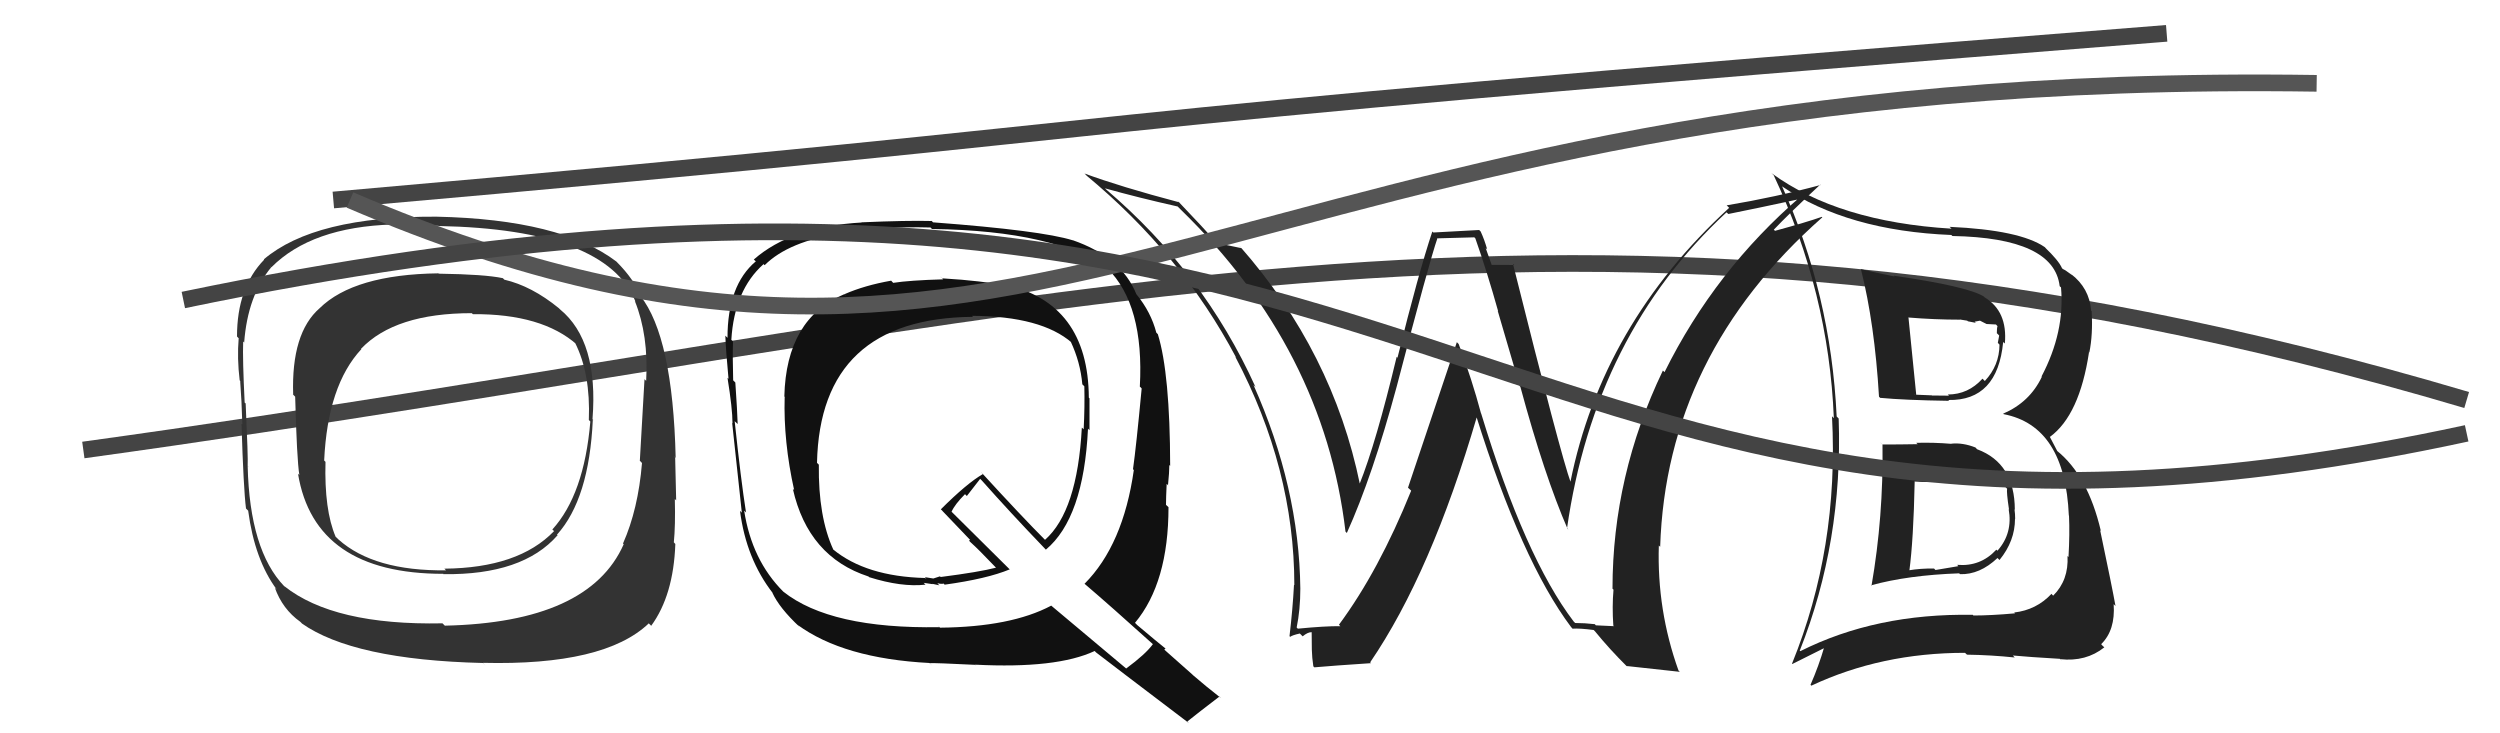 <svg xmlns="http://www.w3.org/2000/svg" width="150" height="44" viewBox="0,0,150,44"><path d="M5 27 C63 19,94 8,148 24" stroke="#444" fill="none"/><path fill="#111" d="M56.45 16.62L56.42 16.60L56.59 16.76Q54.55 16.82 53.60 16.97L53.60 16.98L53.47 16.84Q51.88 17.12 50.67 17.65L50.79 17.78L50.66 17.65Q47.17 19.11 47.06 23.79L47.12 23.85L47.08 23.82Q47.00 26.48 47.65 29.41L47.72 29.48L47.57 29.33Q48.49 33.41 52.11 34.59L52.18 34.66L52.15 34.63Q54.09 35.24 55.53 35.08L55.42 34.97L55.96 35.05L55.94 35.03Q56.18 35.08 56.37 35.12L56.34 35.10L56.24 34.99Q56.46 35.05 56.61 35.02L56.58 34.98L56.68 35.08Q59.22 34.73 60.59 34.16L60.57 34.15L57.03 30.64L57.09 30.71Q57.29 30.26 57.90 29.65L58.01 29.76L58.81 28.73L58.91 28.83Q60.64 30.78 62.62 32.84L62.79 33.02L62.75 32.98Q65.02 31.09 65.28 25.72L65.19 25.63L65.37 25.81Q65.37 24.82 65.37 23.90L65.33 23.86L65.33 23.87Q65.30 18.16 60.23 17.06L60.40 17.22L60.32 17.15Q59.04 16.85 56.53 16.70ZM69.35 38.81L69.34 38.80L69.18 38.64Q68.75 39.24 67.57 40.11L67.57 40.11L63.04 36.31L63.07 36.34Q60.66 37.62 56.40 37.66L56.26 37.52L56.36 37.63Q49.82 37.74 47.00 35.50L46.88 35.38L47.00 35.50Q45.11 33.61 44.65 30.64L44.81 30.79L44.76 30.74Q44.46 28.84 44.08 25.27L44.13 25.32L44.26 25.44Q44.24 24.70 44.12 22.95L44.09 22.92L43.99 22.82Q43.95 21.37 43.98 20.49L43.84 20.35L43.88 20.39Q44.06 17.41 45.81 15.85L45.72 15.76L45.88 15.91Q47.31 14.48 50.50 13.99L50.60 14.08L50.49 13.97Q52.94 13.57 55.83 13.65L55.86 13.68L55.92 13.74Q63.41 13.84 66.53 16.20L66.45 16.11L66.44 16.10Q68.66 18.29 68.39 23.20L68.45 23.25L68.50 23.31Q68.17 26.82 67.98 28.15L68.07 28.25L68.03 28.20Q67.39 32.70 65.07 35.03L65.10 35.05L65.03 34.99Q66.58 36.31 69.32 38.78ZM64.47 14.51L64.40 14.44L64.37 14.42Q62.49 13.83 55.98 13.34L55.88 13.23L55.90 13.26Q54.46 13.22 51.68 13.34L51.75 13.40L51.70 13.35Q47.48 13.59 45.23 15.57L45.28 15.62L45.35 15.68Q43.65 17.11 43.65 20.27L43.68 20.30L43.52 20.14Q43.55 21.01 43.71 22.72L43.74 22.75L43.65 22.67Q43.95 24.53 43.95 25.40L43.99 25.44L43.93 25.38Q44.13 27.18 44.51 30.76L44.44 30.69L44.40 30.65Q44.77 33.53 46.37 35.59L46.43 35.65L46.34 35.56Q46.76 36.48 47.98 37.62L47.91 37.54L47.84 37.48Q50.60 39.51 55.77 39.78L55.94 39.94L55.79 39.79Q56.11 39.77 58.51 39.89L58.58 39.96L58.51 39.88Q63.40 40.13 65.68 39.06L65.76 39.14L65.73 39.12Q66.62 39.81 71.34 43.39L71.28 43.33L71.24 43.29Q71.87 42.78 73.17 41.79L73.27 41.90L73.25 41.88Q72.38 41.20 71.58 40.51L71.53 40.46L69.86 38.98L69.93 38.90L69.99 38.96Q69.46 38.54 68.24 37.51L68.14 37.41L68.10 37.37Q70.11 34.96 70.11 30.43L69.97 30.30L69.96 30.29Q69.96 29.87 70.00 29.03L70.17 29.21L70.08 29.11Q70.16 28.32 70.16 27.90L70.22 27.96L70.21 27.95Q70.20 22.41 69.47 20.05L69.38 19.96L69.38 19.96Q69.06 18.73 68.19 17.66L68.18 17.65L68.18 17.65Q67.29 15.43 64.36 14.41ZM58.40 19.03L58.41 19.04L58.32 18.95Q62.49 18.97 64.32 20.57L64.27 20.53L64.24 20.49Q64.82 21.72 64.94 23.06L65.06 23.18L65.06 23.18Q65.09 24.39 65.02 25.76L64.94 25.68L64.91 25.66Q64.64 30.68 62.70 32.39L62.65 32.34L62.72 32.41Q61.36 31.05 58.85 28.31L58.88 28.34L58.98 28.44Q58.01 29.00 56.45 30.56L56.58 30.68L56.52 30.63Q57.12 31.27 58.26 32.45L58.21 32.39L58.14 32.44L58.25 32.55Q58.69 32.94 59.71 34.01L59.73 34.03L59.76 34.06Q58.77 34.32 56.44 34.62L56.40 34.58L56.00 34.71L55.50 34.63L55.59 34.76L55.51 34.68Q51.96 34.59 49.98 32.96L50.03 33.00L50.00 32.98Q49.09 31.00 49.13 27.88L49.04 27.79L49.02 27.77Q49.21 19.09 58.38 19.01Z"/><path d="M20 12 C77 7,54 8,130 2" stroke="#444" fill="none"/><path fill="#222" d="M94.59 37.46L94.60 37.47L94.42 37.29Q91.50 33.45 88.87 24.81L88.98 24.92L88.86 24.80Q88.32 22.77 87.52 20.64L87.41 20.53L84.48 29.26L84.67 29.44Q82.73 34.25 80.34 37.48L80.36 37.51L80.42 37.57Q79.51 37.56 77.87 37.72L77.79 37.64L77.80 37.65Q78.02 36.58 78.02 35.32L78.02 35.32L78.02 35.32Q77.95 29.23 75.21 23.10L75.26 23.15L75.33 23.22Q72.21 16.34 66.35 11.35L66.20 11.20L66.30 11.30Q68.30 11.86 70.66 12.39L70.73 12.46L70.84 12.57Q79.44 20.94 80.73 31.90L80.70 31.86L80.81 31.98Q82.35 28.57 83.80 23.20L83.73 23.13L83.80 23.20Q85.76 15.69 86.25 14.28L86.27 14.30L88.46 14.24L88.52 14.30Q89.24 16.35 89.89 18.68L89.86 18.64L91.19 23.18L91.22 23.20Q92.66 28.53 94.07 31.77L94.12 31.81L94.02 31.71Q95.68 20.08 103.59 12.74L103.69 12.83L103.70 12.84Q105.26 12.53 108.23 11.89L108.22 11.88L108.09 11.75Q102.91 16.20 99.87 22.33L99.77 22.23L99.77 22.24Q96.75 28.54 96.75 35.32L96.73 35.30L96.81 35.38Q96.72 36.39 96.80 37.54L96.84 37.57L95.75 37.52L95.69 37.45Q95.08 37.38 94.51 37.38ZM100.69 40.21L100.77 40.29L100.71 40.23Q99.41 36.61 99.53 32.73L99.68 32.88L99.61 32.81Q99.98 21.30 109.34 13.04L109.33 13.03L109.31 13.01Q108.44 13.32 106.50 13.85L106.46 13.81L106.43 13.78Q107.30 12.86 109.21 11.08L109.25 11.11L109.23 11.10Q106.53 11.83 103.60 12.32L103.76 12.48L103.75 12.47Q96.12 19.46 94.22 28.94L94.31 29.03L94.25 28.97Q93.64 27.29 90.78 15.84L90.80 15.85L90.85 15.90Q90.35 15.89 89.40 15.89L89.56 16.06L89.14 14.88L89.23 14.96Q89.07 14.39 88.84 13.89L88.75 13.80L86.00 13.95L85.94 13.89Q85.12 16.34 83.85 21.46L83.90 21.52L83.80 21.41Q82.56 26.58 81.57 29.05L81.57 29.05L81.60 29.08Q79.97 21.12 74.41 14.80L74.36 14.76L74.49 14.89Q73.95 14.77 73.00 14.58L72.98 14.56L73.02 14.60Q72.24 13.70 70.68 12.07L70.62 12.01L70.76 12.14Q67.24 11.21 65.07 10.41L65.21 10.55L65.15 10.50Q70.88 15.24 74.16 21.44L74.18 21.47L74.11 21.39Q77.66 28.11 77.66 35.11L77.63 35.08L77.64 35.09Q77.56 36.57 77.37 38.17L77.34 38.14L77.41 38.21Q77.54 38.11 77.99 38.01L78.09 38.11L78.16 38.18Q78.46 37.93 78.69 37.93L78.70 37.94L78.71 38.98L78.71 38.98Q78.72 39.45 78.80 39.98L78.85 40.03L78.86 40.04Q79.98 39.94 82.26 39.79L82.33 39.86L82.21 39.74Q85.87 34.38 88.62 24.98L88.70 25.06L88.56 24.92Q91.30 33.68 94.27 37.63L94.30 37.66L94.35 37.72Q94.78 37.69 95.62 37.80L95.66 37.84L95.70 37.88Q96.57 38.95 97.64 40.01L97.65 40.03L97.59 39.96Q98.39 40.05 100.79 40.31Z"/><path fill="#333" d="M33.61 18.56L33.62 18.58L33.53 18.49Q31.90 17.16 30.26 16.78L30.21 16.73L30.17 16.69Q29.10 16.46 26.33 16.42L26.29 16.39L26.30 16.40Q21.24 16.47 19.18 18.49L19.05 18.36L19.18 18.49Q17.47 19.98 17.59 23.67L17.56 23.65L17.71 23.80Q17.81 27.55 17.96 28.50L17.96 28.50L17.88 28.42Q18.87 34.43 26.60 34.43L26.60 34.44L26.61 34.45Q31.36 34.51 33.45 32.12L33.49 32.16L33.42 32.08Q35.35 29.94 35.57 25.18L35.63 25.23L35.55 25.15Q35.92 20.46 33.60 18.56ZM26.55 37.40L26.61 37.45L26.55 37.40Q20.03 37.53 17.06 35.17L17.08 35.19L17.06 35.18Q14.98 33.02 14.86 27.96L14.96 28.05L14.86 27.95Q14.89 27.49 14.74 24.21L14.70 24.17L14.68 24.16Q14.55 21.55 14.59 20.49L14.74 20.63L14.65 20.55Q14.86 17.75 16.27 16.04L16.18 15.94L16.28 16.04Q18.69 13.62 23.56 13.47L23.74 13.64L23.58 13.49Q25.43 13.51 26.31 13.55L26.29 13.54L26.32 13.56Q36.38 13.76 38.13 18.10L38.00 17.97L38.09 18.06Q38.92 20.11 38.77 22.85L38.78 22.86L38.67 22.75Q38.58 24.37 38.39 27.65L38.36 27.61L38.52 27.78Q38.29 30.56 37.38 32.61L37.38 32.61L37.42 32.66Q35.34 37.35 26.69 37.54ZM38.97 37.45L39.00 37.47L39.07 37.55Q40.41 35.72 40.52 32.64L40.52 32.64L40.43 32.54Q40.53 31.54 40.49 29.94L40.51 29.96L40.57 30.02Q40.55 29.27 40.51 27.45L40.42 27.35L40.54 27.47Q40.37 20.22 38.42 17.75L38.37 17.69L38.39 17.72Q38.09 16.81 36.99 15.70L37.05 15.76L36.98 15.69Q33.64 13.16 26.18 13.00L26.17 13.00L26.18 13.00Q18.88 12.97 15.83 15.56L15.72 15.45L15.85 15.58Q14.22 17.26 14.22 20.19L14.37 20.35L14.32 20.30Q14.22 21.49 14.38 22.82L14.46 22.91L14.41 22.86Q14.50 24.01 14.54 25.46L14.54 25.47L14.49 25.42Q14.61 29.33 14.76 30.51L14.85 30.60L14.89 30.64Q15.28 33.59 16.61 35.38L16.60 35.37L16.49 35.26Q16.95 36.55 18.02 37.31L18.11 37.40L18.10 37.40Q21.20 39.59 28.97 39.78L29.14 39.95L28.97 39.77Q36.26 39.95 38.93 37.40ZM35.32 25.19L35.40 25.27L35.42 25.29Q35.05 29.67 33.14 31.77L33.25 31.87L33.24 31.87Q31.11 34.08 26.66 34.12L26.64 34.10L26.76 34.22Q22.44 34.27 20.31 32.37L20.23 32.29L20.14 32.21Q19.45 30.60 19.53 27.71L19.52 27.70L19.45 27.63Q19.66 23.12 21.68 20.95L21.59 20.86L21.66 20.93Q23.70 18.79 28.31 18.79L28.19 18.67L28.37 18.85Q32.53 18.82 34.63 20.69L34.47 20.53L34.50 20.56Q35.44 22.42 35.33 25.20Z"/><path d="M21 12 C63 30,73 4,139 5" stroke="#555" fill="none"/><path fill="#222" d="M112.84 26.57L112.84 26.56L112.95 26.68Q113.01 31.00 112.29 35.15L112.18 35.04L112.26 35.12Q114.47 34.51 117.55 34.40L117.44 34.29L117.60 34.45Q118.78 34.49 119.85 33.48L119.87 33.50L119.97 33.60Q120.90 32.46 120.90 31.13L120.96 31.18L120.91 31.14Q120.91 30.83 120.87 30.56L121.04 30.73L120.89 30.58Q120.88 27.80 118.64 26.96L118.62 26.95L118.53 26.85Q117.77 26.55 117.08 26.62L117.09 26.63L117.09 26.63Q116.01 26.54 114.98 26.57L115.01 26.61L115.06 26.65Q113.97 26.67 112.94 26.67ZM111.75 16.27L111.60 16.11L111.66 16.17Q112.48 19.43 112.74 23.80L112.79 23.85L112.80 23.87Q114.28 24.01 116.95 24.05L116.96 24.06L116.90 24.00Q119.85 24.06 120.19 20.52L120.29 20.61L120.29 20.62Q120.47 18.67 119.06 17.83L119.10 17.86L119.03 17.79Q118.04 17.18 113.62 16.54L113.64 16.56L113.68 16.59Q112.54 16.36 111.62 16.14ZM108.05 39.10L107.95 39.00L107.99 39.03Q110.58 32.50 110.32 25.11L110.28 25.07L110.20 24.99Q109.85 17.64 106.92 11.17L107.07 11.32L106.95 11.20Q110.86 13.85 117.09 14.10L117.00 14.02L117.14 14.16Q123.24 14.27 123.58 17.17L123.62 17.21L123.66 17.24Q123.90 19.92 122.49 22.59L122.53 22.62L122.51 22.61Q121.79 24.13 120.19 24.82L120.10 24.73L120.22 24.85Q123.90 25.56 124.13 30.93L124.06 30.86L124.14 30.94Q124.19 32.01 124.11 33.42L124.10 33.41L124.05 33.36Q124.13 34.81 123.19 35.74L123.15 35.70L123.09 35.63Q122.18 36.60 120.85 36.75L120.83 36.72L120.90 36.80Q119.47 36.93 118.41 36.93L118.39 36.92L118.37 36.89Q112.55 36.79 108.02 39.07ZM120.89 39.46L120.81 39.37L120.77 39.33Q121.73 39.42 123.60 39.53L123.73 39.66L123.61 39.55Q125.16 39.72 126.26 38.84L126.16 38.75L126.07 38.65Q126.93 37.81 126.82 36.25L126.93 36.36L126.93 36.36Q126.74 35.29 126.01 31.82L126.02 31.83L126.05 31.85Q125.27 28.53 123.41 27.04L123.44 27.07L122.99 26.21L123.00 26.21Q124.77 24.91 125.34 21.14L125.24 21.04L125.36 21.15Q125.58 20.08 125.50 18.67L125.33 18.50L125.47 18.64Q125.36 17.28 124.26 16.44L124.24 16.41L124.33 16.51Q123.90 16.19 123.79 16.15L123.76 16.13L123.72 16.09Q123.52 15.63 122.68 14.83L122.81 14.95L122.69 14.83Q121.20 13.80 116.97 13.61L117.04 13.67L117.09 13.72Q110.31 13.31 106.32 10.41L106.27 10.37L106.42 10.51Q109.73 17.55 110.03 25.09L109.91 24.97L109.92 24.98Q110.34 32.89 107.52 39.82L107.54 39.84L109.54 38.84L109.47 38.77Q109.13 39.95 108.63 41.09L108.58 41.04L108.68 41.14Q112.88 39.17 117.90 39.17L117.88 39.15L118.02 39.28Q119.45 39.30 120.89 39.45ZM118.75 28.90L118.72 28.87L118.70 28.85Q119.34 28.69 120.25 29.15L120.28 29.17L120.43 29.33Q120.38 29.50 120.54 30.57L120.69 30.73L120.52 30.55Q120.78 31.99 119.85 33.04L119.89 33.08L119.78 32.98Q118.83 34.01 117.43 33.89L117.50 33.97L116.13 34.20L116.04 34.11Q115.24 34.10 114.52 34.22L114.56 34.26L114.56 34.26Q114.81 32.38 114.88 28.91L114.85 28.88L114.86 28.89Q115.64 28.95 116.90 28.91L116.76 28.78L116.82 28.83Q118.11 28.83 118.72 28.86ZM117.66 19.24L117.59 19.17L118.03 19.24L118.08 19.28Q118.36 19.33 118.55 19.37L118.48 19.30L118.80 19.24L119.19 19.44L119.76 19.47L119.85 19.57Q119.81 19.68 119.81 19.99L119.95 20.13L119.87 20.57L119.97 20.68Q119.96 21.93 119.09 22.86L118.98 22.75L118.95 22.72Q118.09 23.67 116.87 23.67L116.85 23.65L116.94 23.74Q115.91 23.73 115.91 23.73L115.85 23.67L115.89 23.72Q114.55 23.67 114.90 23.67L114.80 23.58L114.98 23.75Q114.82 22.11 114.51 19.07L114.47 19.02L114.50 19.05Q116.08 19.18 117.60 19.18Z"/><path d="M11 18 C88 2,88 39,148 26" stroke="#444" fill="none"/></svg>